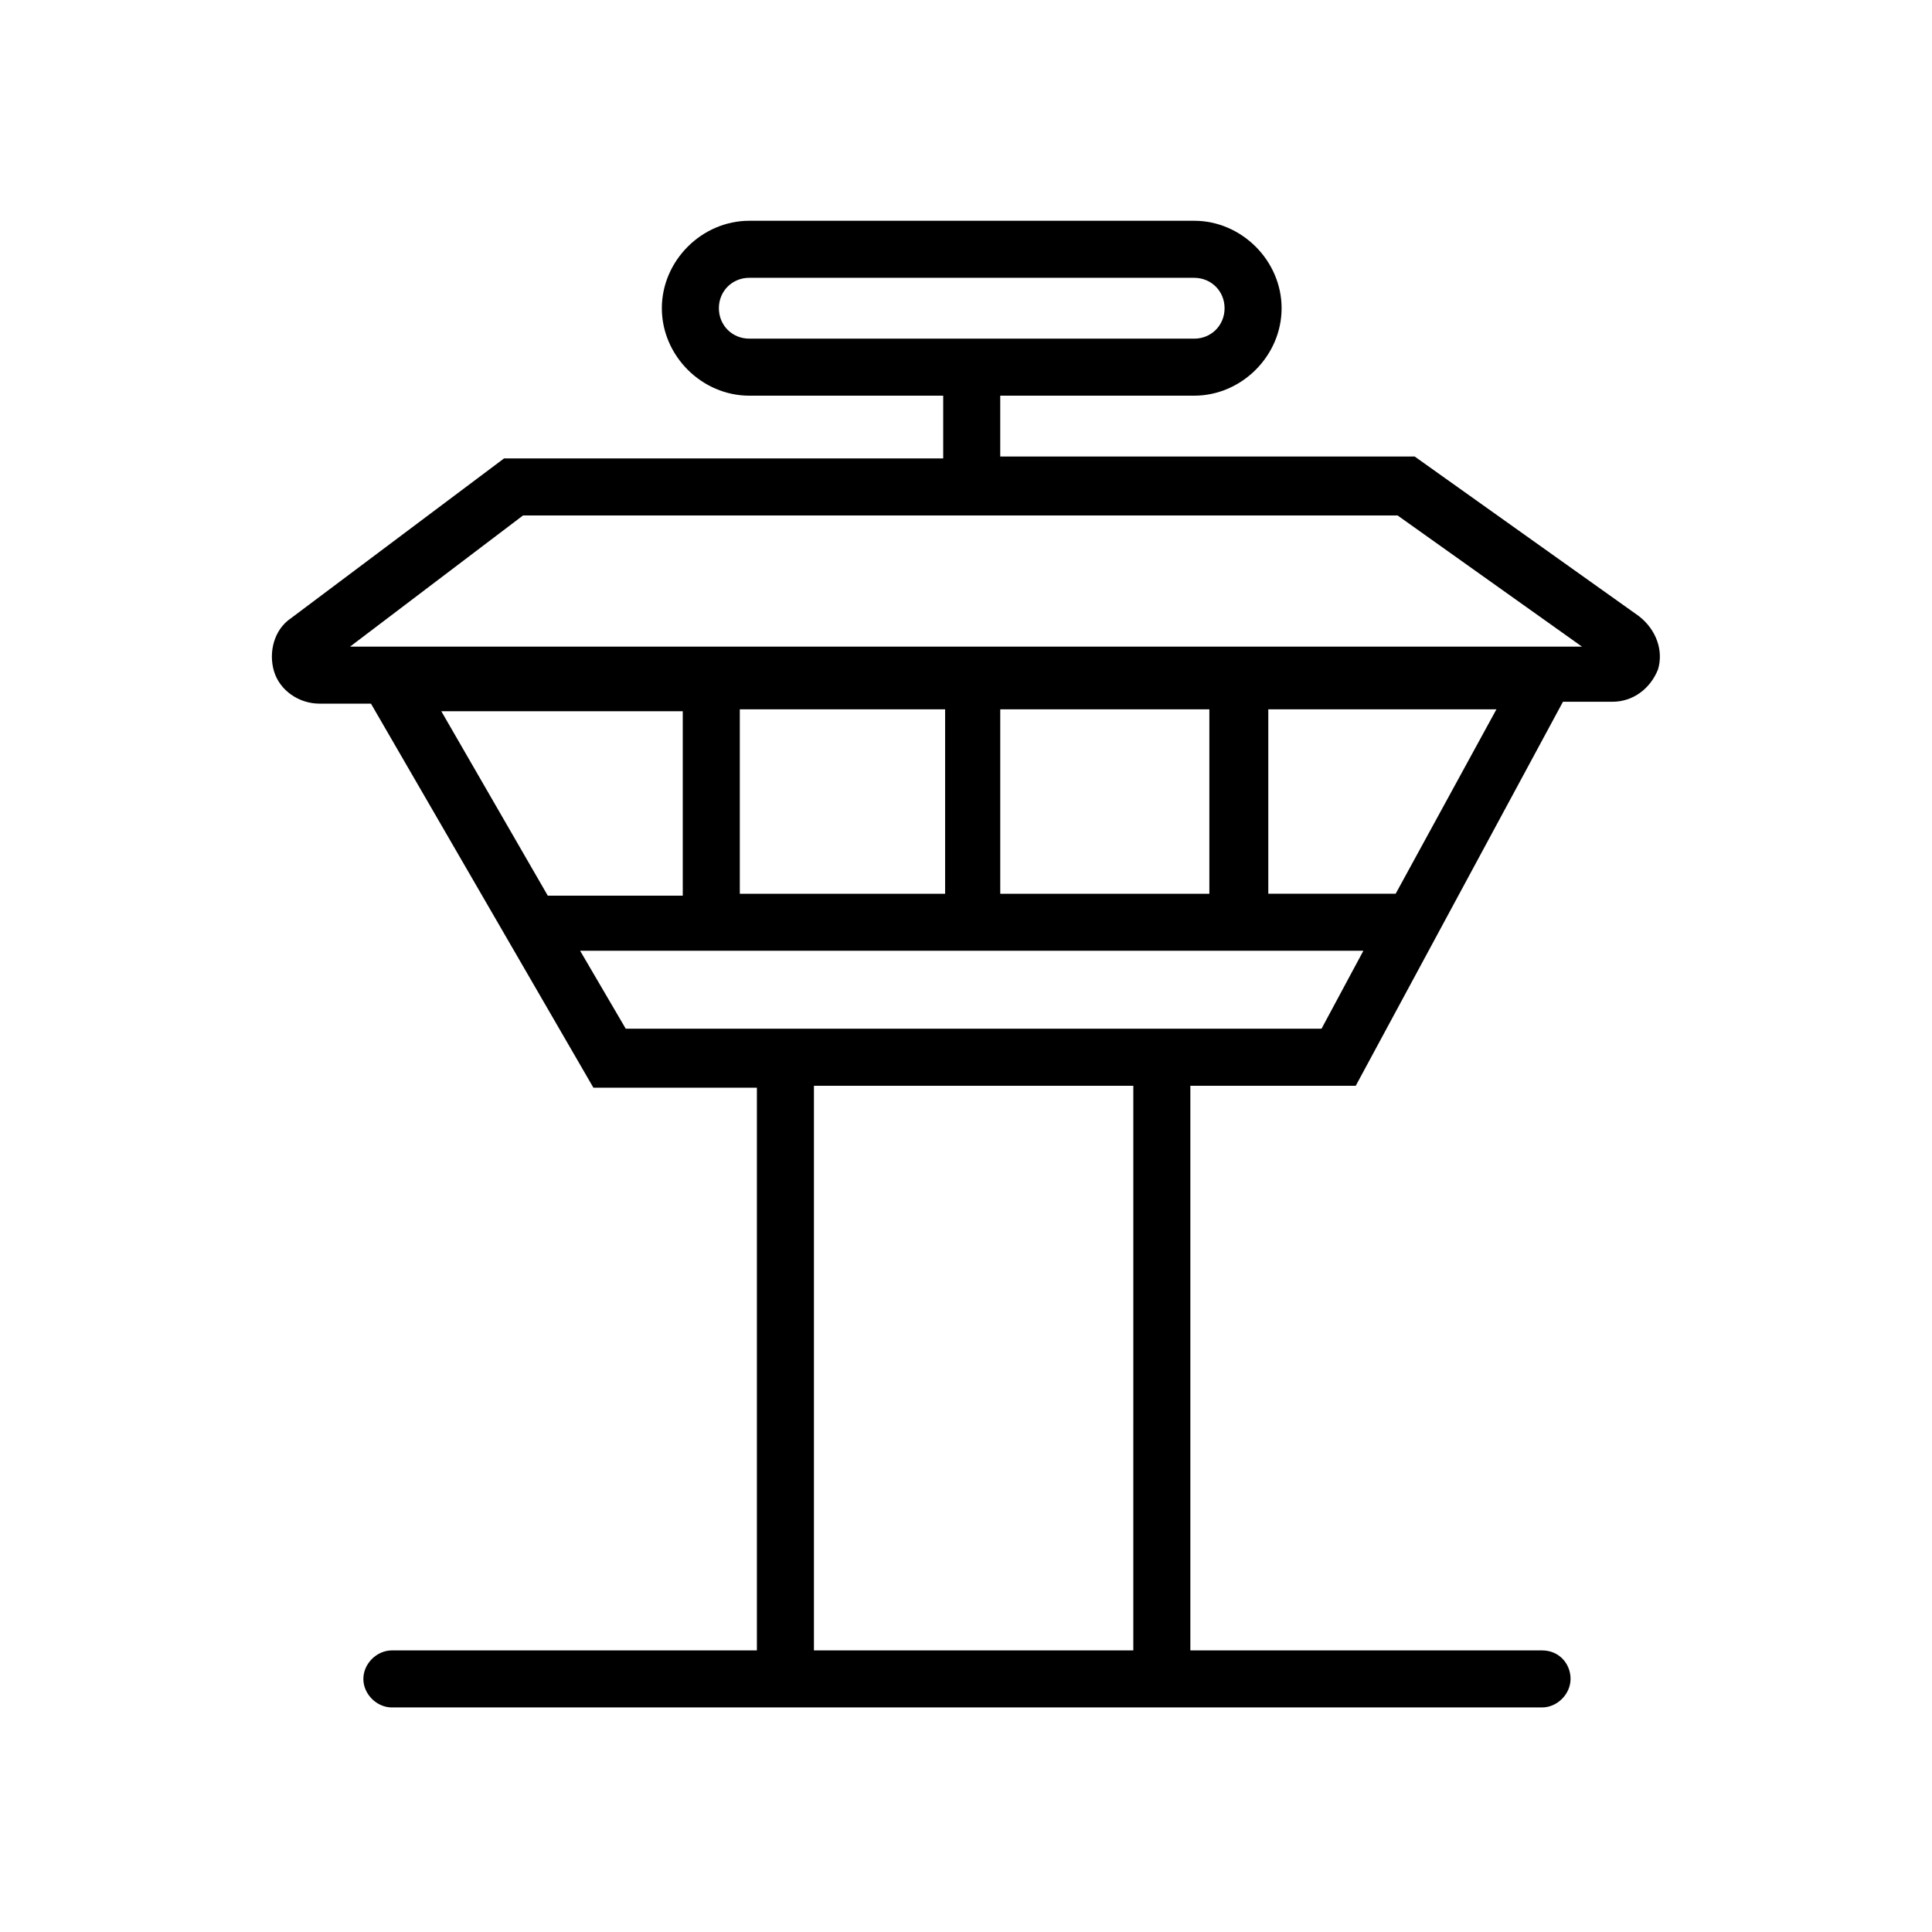 <?xml version="1.0" encoding="UTF-8"?>
<!-- Uploaded to: SVG Repo, www.svgrepo.com, Generator: SVG Repo Mixer Tools -->
<svg fill="#000000" width="800px" height="800px" version="1.1" viewBox="144 144 512 512" xmlns="http://www.w3.org/2000/svg">
 <path d="m578.35 307.3-59.449-42.32h-109.83v-16.121h51.391c12.594 0 23.176-10.578 23.176-23.176 0-12.594-10.578-23.176-23.176-23.176h-117.89c-12.594 0-23.176 10.578-23.176 23.176 0 12.594 10.578 23.176 23.176 23.176h51.387v16.625h-116.38l-56.426 42.32c-4.535 3.023-6.047 9.07-4.535 14.105 1.512 5.039 6.551 8.566 12.09 8.566h13.602l58.945 101.77h43.328v149.13h-96.73c-4.031 0-7.559 3.527-7.559 7.559 0 4.027 3.527 7.555 7.559 7.555h304.8c4.031 0 7.559-3.527 7.559-7.559 0.004-4.027-3.019-7.555-7.555-7.555h-93.203v-149.63h43.832l54.914-101.77h13.098c5.543 0 10.078-3.527 12.09-8.566 1.516-5.035-0.5-10.578-5.035-14.105zm-243.84-81.617c0-4.535 3.527-8.062 8.062-8.062l117.89 0.004c4.535 0 8.062 3.527 8.062 8.062s-3.527 8.062-8.062 8.062l-117.89-0.004c-4.531 0-8.059-3.527-8.059-8.062zm-51.895 54.914h231.75l48.871 34.762-326.47 0.004zm126.46 100.26v-48.871h55.418v48.871zm-69.02 0v-48.871h54.41v48.871zm-15.117-48.367v48.871h-35.266-0.504l-28.215-48.871zm119.4 248.88h-84.637v-149.63h84.641zm49.879-164.75h-184.39l-12.09-20.656h207.57zm19.648-35.77h-33.754v-48.871h60.457z"/>
</svg>